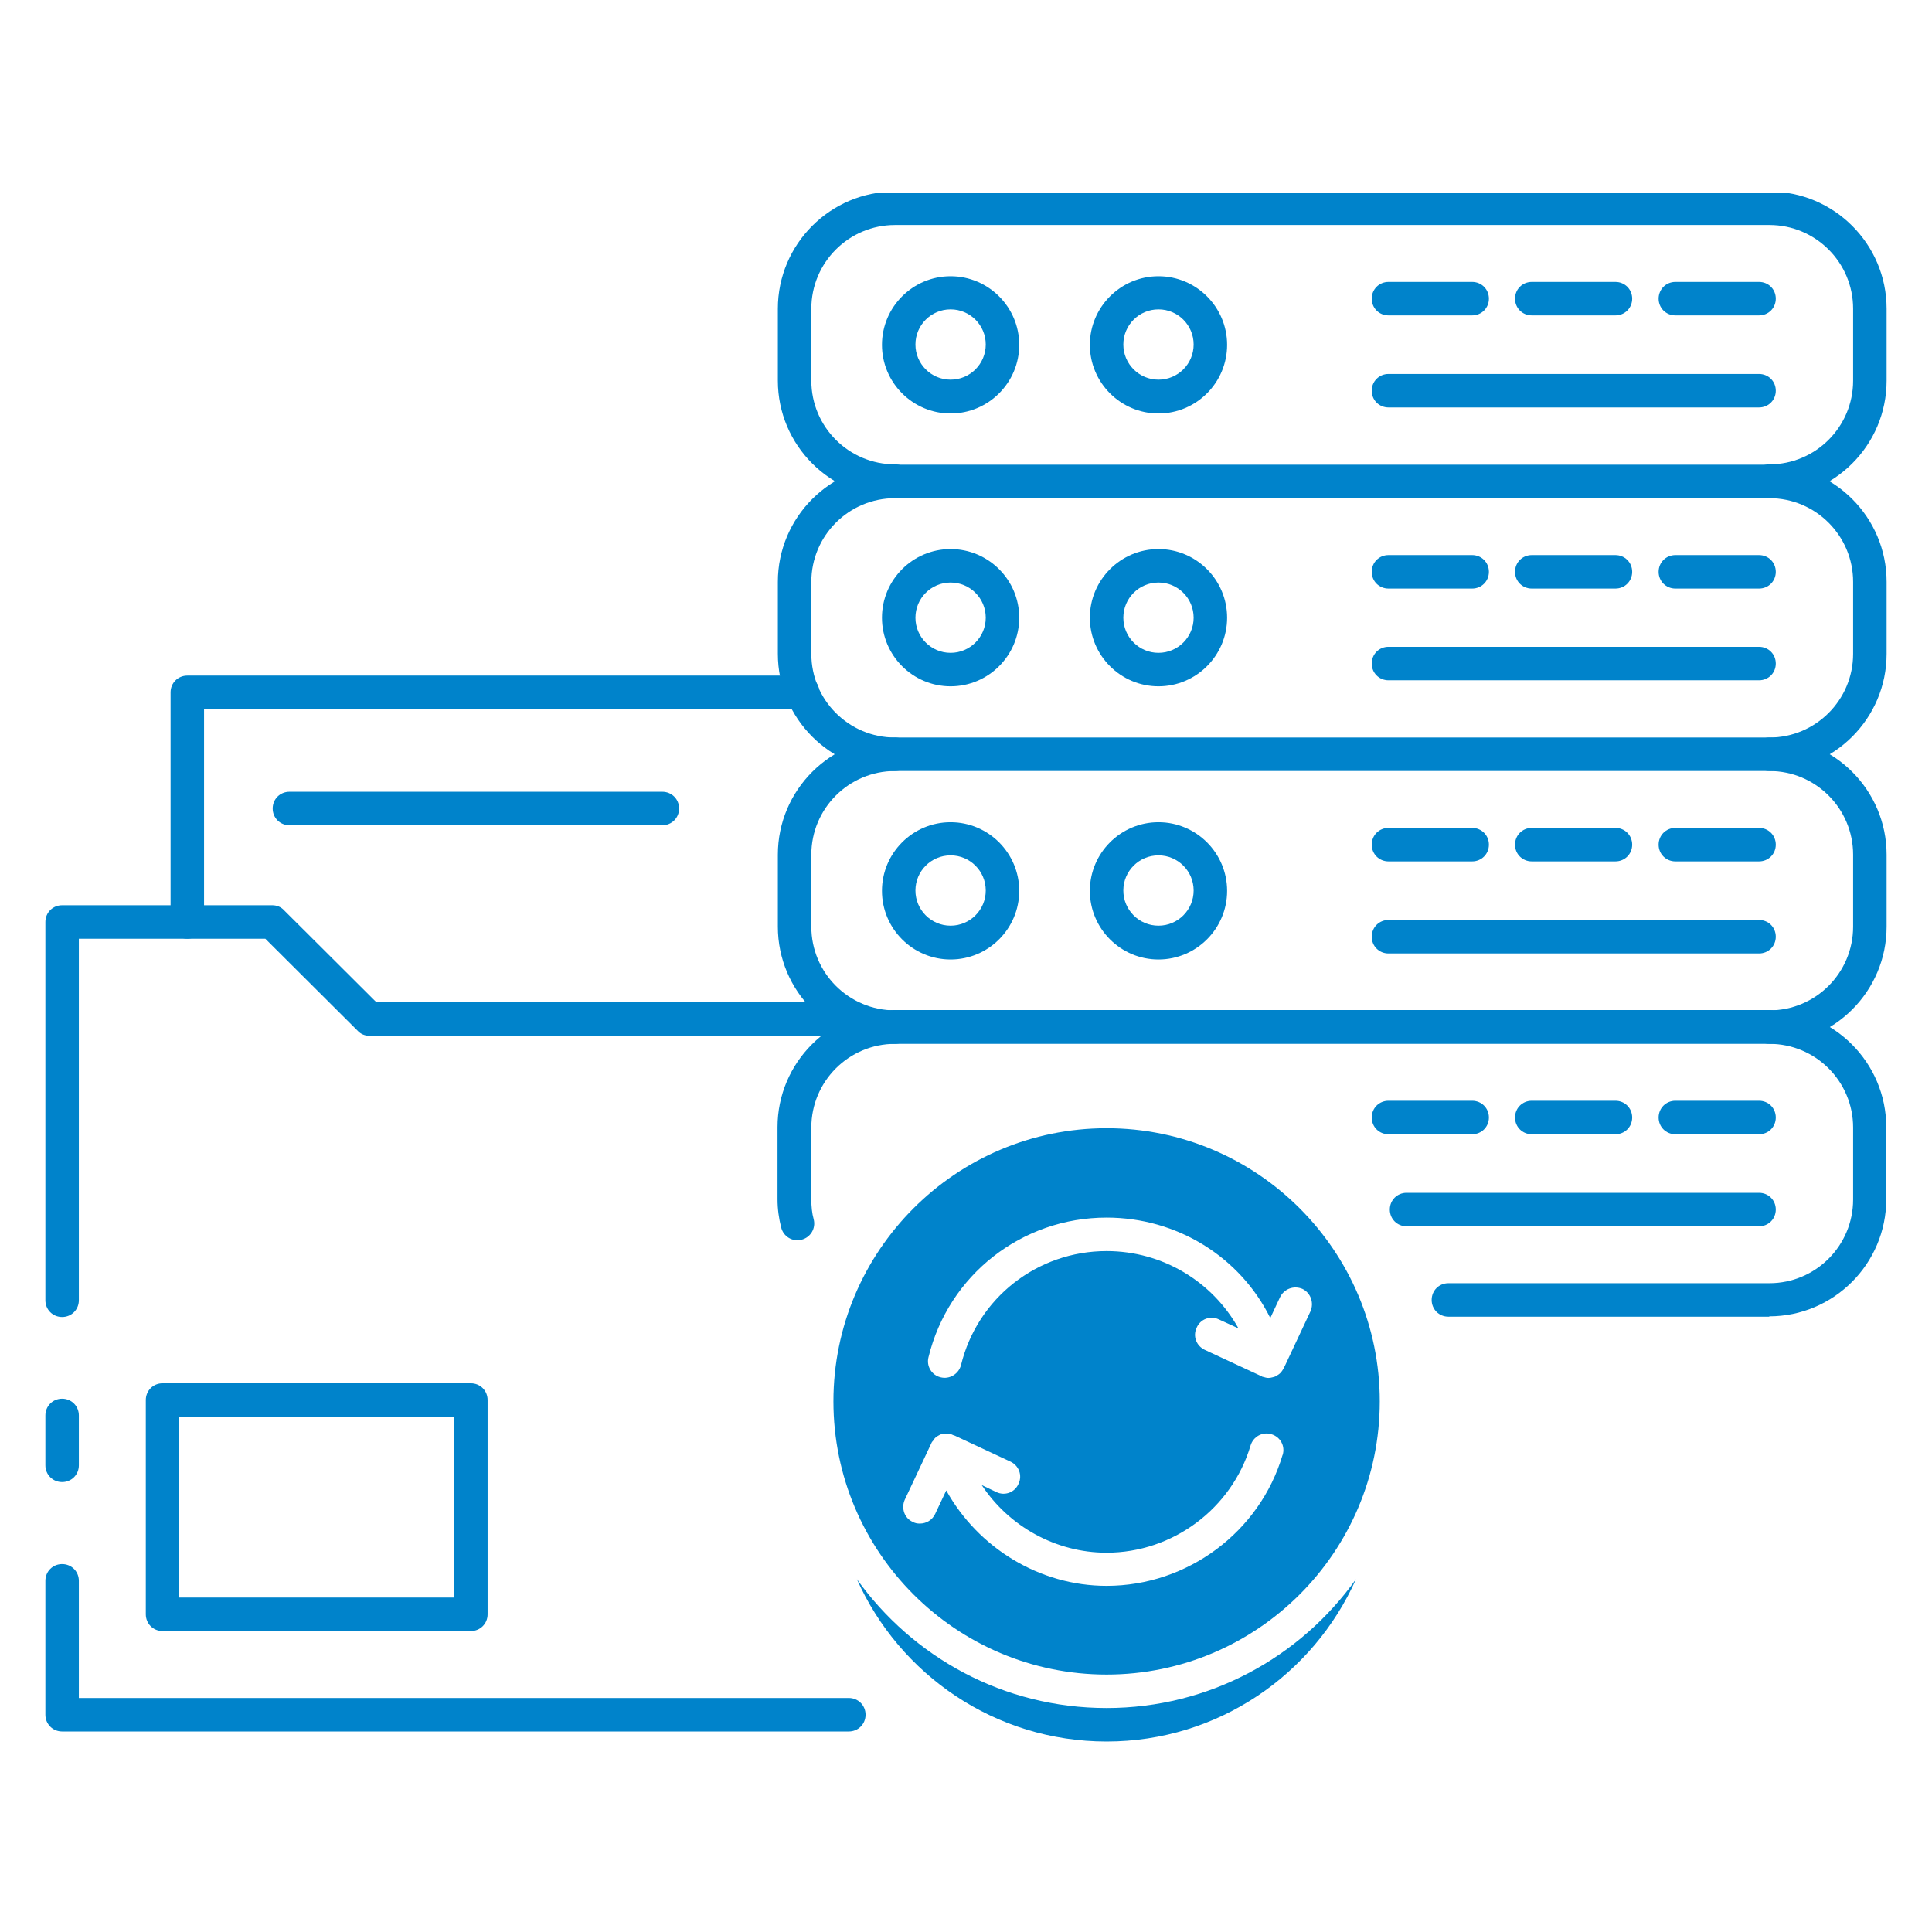 <svg xmlns="http://www.w3.org/2000/svg" xmlns:xlink="http://www.w3.org/1999/xlink" width="1200" zoomAndPan="magnify" viewBox="0 0 900 900" height="1200" preserveAspectRatio="xMidYMid meet" version="1.0"><defs><clipPath id="ace1ace28b"><path d="M 362 90 L 879 90 L 879 232 L 362 232 Z M 362 90 " clip-rule="nonzero"/></clipPath></defs><path fill="#0083cb" d="M 87.262 437.297 C 82.895 437.297 79.465 433.867 79.465 429.5 L 79.465 322.52 C 79.465 318.152 82.895 314.723 87.262 314.723 L 373.895 314.723 C 378.262 314.723 381.691 318.152 381.691 322.52 C 381.691 326.887 378.262 330.316 373.895 330.316 L 95.059 330.316 L 95.059 429.5 C 95.059 433.867 91.629 437.297 87.262 437.297 Z M 87.262 437.297 " fill-opacity="1" fill-rule="nonzero"/><path fill="#0083cb" d="M 395.414 806.582 L 28.938 806.582 C 24.57 806.582 21.141 803.148 21.141 798.785 L 21.141 736.402 C 21.141 732.039 24.57 728.605 28.938 728.605 C 33.305 728.605 36.734 732.039 36.734 736.402 L 36.734 790.984 L 395.414 790.984 C 399.781 790.984 403.215 794.418 403.215 798.785 C 403.215 803.148 399.781 806.582 395.414 806.582 Z M 395.414 806.582 " fill-opacity="1" fill-rule="nonzero"/><path fill="#0083cb" d="M 28.938 613.516 C 24.57 613.516 21.141 610.086 21.141 605.719 L 21.141 429.5 C 21.141 425.133 24.57 421.703 28.938 421.703 L 126.875 421.703 C 128.902 421.703 130.93 422.48 132.332 424.039 L 175.375 466.926 L 398.223 466.926 C 402.59 466.926 406.02 470.355 406.02 474.723 C 406.02 479.09 402.59 482.52 398.223 482.52 L 172.098 482.52 C 170.07 482.52 168.043 481.742 166.641 480.184 L 123.598 437.297 L 36.734 437.297 L 36.734 605.719 C 36.734 610.086 33.305 613.516 28.938 613.516 Z M 28.938 613.516 " fill-opacity="1" fill-rule="nonzero"/><path fill="#0083cb" d="M 28.938 690.398 C 24.57 690.398 21.141 686.969 21.141 682.602 L 21.141 659.367 C 21.141 655 24.57 651.57 28.938 651.57 C 33.305 651.57 36.734 655 36.734 659.367 L 36.734 682.602 C 36.734 686.969 33.305 690.398 28.938 690.398 Z M 28.938 690.398 " fill-opacity="1" fill-rule="nonzero"/><g clip-path="url(#ace1ace28b)"><path fill="#0083cb" d="M 824.273 231.914 C 819.906 231.914 816.477 228.48 816.477 224.117 C 816.477 219.75 819.906 216.316 824.273 216.316 C 845.793 216.316 863.258 198.852 863.258 177.332 L 863.258 143.801 C 863.258 122.281 845.793 104.816 824.273 104.816 L 416.938 104.816 C 395.414 104.816 377.949 122.281 377.949 143.801 L 377.949 177.332 C 377.949 198.852 395.414 216.316 416.938 216.316 C 421.305 216.316 424.734 219.75 424.734 224.117 C 424.734 228.48 421.305 231.914 416.938 231.914 C 386.84 231.914 362.355 207.43 362.355 177.332 L 362.355 143.801 C 362.355 113.703 386.84 89.219 416.938 89.219 L 824.273 89.219 C 854.371 89.219 878.855 113.703 878.855 143.801 L 878.855 177.332 C 878.855 207.43 854.371 231.914 824.273 231.914 Z M 824.273 231.914 " fill-opacity="1" fill-rule="nonzero"/></g><path fill="#0083cb" d="M 824.273 359.168 C 819.906 359.168 816.477 355.734 816.477 351.367 C 816.477 347.004 819.906 343.57 824.273 343.57 C 845.793 343.57 863.258 326.105 863.258 304.586 L 863.258 271.055 C 863.258 249.535 845.793 232.07 824.273 232.07 L 416.938 232.07 C 395.414 232.07 377.949 249.535 377.949 271.055 L 377.949 304.586 C 377.949 326.105 395.414 343.57 416.938 343.57 C 421.305 343.57 424.734 347.004 424.734 351.367 C 424.734 355.734 421.305 359.168 416.938 359.168 C 386.84 359.168 362.355 334.684 362.355 304.586 L 362.355 271.055 C 362.355 240.957 386.84 216.473 416.938 216.473 L 824.273 216.473 C 854.371 216.473 878.855 240.957 878.855 271.055 L 878.855 304.586 C 878.855 334.684 854.371 359.168 824.273 359.168 Z M 824.273 359.168 " fill-opacity="1" fill-rule="nonzero"/><path fill="#0083cb" d="M 824.273 486.266 C 819.906 486.266 816.477 482.832 816.477 478.465 C 816.477 474.102 819.906 470.668 824.273 470.668 C 845.793 470.668 863.258 453.203 863.258 431.684 L 863.258 398.152 C 863.258 376.633 845.793 359.168 824.273 359.168 L 416.938 359.168 C 395.414 359.168 377.949 376.633 377.949 398.152 L 377.949 431.684 C 377.949 453.203 395.414 470.668 416.938 470.668 C 421.305 470.668 424.734 474.102 424.734 478.465 C 424.734 482.832 421.305 486.266 416.938 486.266 C 386.84 486.266 362.355 461.781 362.355 431.684 L 362.355 398.152 C 362.355 368.055 386.84 343.57 416.938 343.57 L 824.273 343.57 C 854.371 343.57 878.855 368.055 878.855 398.152 L 878.855 431.684 C 878.855 461.781 854.371 486.266 824.273 486.266 Z M 824.273 486.266 " fill-opacity="1" fill-rule="nonzero"/><path fill="#0083cb" d="M 824.273 613.359 L 674.719 613.359 C 670.352 613.359 666.922 609.93 666.922 605.562 C 666.922 601.199 670.352 597.766 674.719 597.766 L 824.273 597.766 C 845.793 597.766 863.258 580.301 863.258 558.781 L 863.258 525.25 C 863.258 503.73 845.793 486.266 824.273 486.266 L 416.938 486.266 C 395.414 486.266 377.949 503.73 377.949 525.25 L 377.949 558.781 C 377.949 562.055 378.262 565.172 379.043 567.98 C 380.133 572.191 377.637 576.402 373.426 577.492 C 369.215 578.586 365.008 576.09 363.914 571.879 C 362.824 567.668 362.199 563.145 362.199 558.625 L 362.199 525.094 C 362.199 494.996 386.684 470.512 416.781 470.512 L 824.117 470.512 C 854.215 470.512 878.699 494.996 878.699 525.094 L 878.699 558.625 C 878.699 588.723 854.215 613.207 824.117 613.207 Z M 824.273 613.359 " fill-opacity="1" fill-rule="nonzero"/><path fill="#0083cb" d="M 442.824 192.613 C 425.203 192.613 410.855 178.266 410.855 160.645 C 410.855 143.023 425.203 128.676 442.824 128.676 C 460.445 128.676 474.793 143.023 474.793 160.645 C 474.793 178.266 460.445 192.613 442.824 192.613 Z M 442.824 144.113 C 433.777 144.113 426.449 151.445 426.449 160.488 C 426.449 169.535 433.777 176.863 442.824 176.863 C 451.867 176.863 459.199 169.535 459.199 160.488 C 459.199 151.445 451.867 144.113 442.824 144.113 Z M 442.824 144.113 " fill-opacity="1" fill-rule="nonzero"/><path fill="#0083cb" d="M 539.668 192.613 C 522.047 192.613 507.699 178.266 507.699 160.645 C 507.699 143.023 522.047 128.676 539.668 128.676 C 557.289 128.676 571.637 143.023 571.637 160.645 C 571.637 178.266 557.289 192.613 539.668 192.613 Z M 539.668 144.113 C 530.621 144.113 523.293 151.445 523.293 160.488 C 523.293 169.535 530.621 176.863 539.668 176.863 C 548.711 176.863 556.043 169.535 556.043 160.488 C 556.043 151.445 548.711 144.113 539.668 144.113 Z M 539.668 144.113 " fill-opacity="1" fill-rule="nonzero"/><path fill="#0083cb" d="M 442.824 319.711 C 425.203 319.711 410.855 305.363 410.855 287.742 C 410.855 270.121 425.203 255.773 442.824 255.773 C 460.445 255.773 474.793 270.121 474.793 287.742 C 474.793 305.363 460.445 319.711 442.824 319.711 Z M 442.824 271.367 C 433.777 271.367 426.449 278.695 426.449 287.742 C 426.449 296.785 433.777 304.117 442.824 304.117 C 451.867 304.117 459.199 296.785 459.199 287.742 C 459.199 278.695 451.867 271.367 442.824 271.367 Z M 442.824 271.367 " fill-opacity="1" fill-rule="nonzero"/><path fill="#0083cb" d="M 539.668 319.711 C 522.047 319.711 507.699 305.363 507.699 287.742 C 507.699 270.121 522.047 255.773 539.668 255.773 C 557.289 255.773 571.637 270.121 571.637 287.742 C 571.637 305.363 557.289 319.711 539.668 319.711 Z M 539.668 271.367 C 530.621 271.367 523.293 278.695 523.293 287.742 C 523.293 296.785 530.621 304.117 539.668 304.117 C 548.711 304.117 556.043 296.785 556.043 287.742 C 556.043 278.695 548.711 271.367 539.668 271.367 Z M 539.668 271.367 " fill-opacity="1" fill-rule="nonzero"/><path fill="#0083cb" d="M 442.824 446.965 C 425.203 446.965 410.855 432.617 410.855 414.996 C 410.855 397.375 425.203 383.027 442.824 383.027 C 460.445 383.027 474.793 397.375 474.793 414.996 C 474.793 432.617 460.445 446.965 442.824 446.965 Z M 442.824 398.465 C 433.777 398.465 426.449 405.793 426.449 414.84 C 426.449 423.883 433.777 431.215 442.824 431.215 C 451.867 431.215 459.199 423.883 459.199 414.84 C 459.199 405.793 451.867 398.465 442.824 398.465 Z M 442.824 398.465 " fill-opacity="1" fill-rule="nonzero"/><path fill="#0083cb" d="M 539.668 446.965 C 522.047 446.965 507.699 432.617 507.699 414.996 C 507.699 397.375 522.047 383.027 539.668 383.027 C 557.289 383.027 571.637 397.375 571.637 414.996 C 571.637 432.617 557.289 446.965 539.668 446.965 Z M 539.668 398.465 C 530.621 398.465 523.293 405.793 523.293 414.84 C 523.293 423.883 530.621 431.215 539.668 431.215 C 548.711 431.215 556.043 423.883 556.043 414.84 C 556.043 405.793 548.711 398.465 539.668 398.465 Z M 539.668 398.465 " fill-opacity="1" fill-rule="nonzero"/><path fill="#0083cb" d="M 819.438 189.809 L 646.805 189.809 C 642.438 189.809 639.008 186.375 639.008 182.008 C 639.008 177.645 642.438 174.211 646.805 174.211 L 819.438 174.211 C 823.805 174.211 827.234 177.645 827.234 182.008 C 827.234 186.375 823.805 189.809 819.438 189.809 Z M 819.438 189.809 " fill-opacity="1" fill-rule="nonzero"/><path fill="#0083cb" d="M 685.789 146.922 L 646.805 146.922 C 642.438 146.922 639.008 143.488 639.008 139.125 C 639.008 134.758 642.438 131.328 646.805 131.328 L 685.789 131.328 C 690.156 131.328 693.59 134.758 693.59 139.125 C 693.59 143.488 690.156 146.922 685.789 146.922 Z M 685.789 146.922 " fill-opacity="1" fill-rule="nonzero"/><path fill="#0083cb" d="M 819.438 146.922 L 780.453 146.922 C 776.086 146.922 772.652 143.488 772.652 139.125 C 772.652 134.758 776.086 131.328 780.453 131.328 L 819.438 131.328 C 823.805 131.328 827.234 134.758 827.234 139.125 C 827.234 143.488 823.805 146.922 819.438 146.922 Z M 819.438 146.922 " fill-opacity="1" fill-rule="nonzero"/><path fill="#0083cb" d="M 752.535 146.922 L 713.551 146.922 C 709.184 146.922 705.754 143.488 705.754 139.125 C 705.754 134.758 709.184 131.328 713.551 131.328 L 752.535 131.328 C 756.902 131.328 760.336 134.758 760.336 139.125 C 760.336 143.488 756.902 146.922 752.535 146.922 Z M 752.535 146.922 " fill-opacity="1" fill-rule="nonzero"/><path fill="#0083cb" d="M 819.438 316.906 L 646.805 316.906 C 642.438 316.906 639.008 313.473 639.008 309.105 C 639.008 304.742 642.438 301.309 646.805 301.309 L 819.438 301.309 C 823.805 301.309 827.234 304.742 827.234 309.105 C 827.234 313.473 823.805 316.906 819.438 316.906 Z M 819.438 316.906 " fill-opacity="1" fill-rule="nonzero"/><path fill="#0083cb" d="M 685.789 274.176 L 646.805 274.176 C 642.438 274.176 639.008 270.742 639.008 266.379 C 639.008 262.012 642.438 258.578 646.805 258.578 L 685.789 258.578 C 690.156 258.578 693.59 262.012 693.59 266.379 C 693.59 270.742 690.156 274.176 685.789 274.176 Z M 685.789 274.176 " fill-opacity="1" fill-rule="nonzero"/><path fill="#0083cb" d="M 819.438 274.176 L 780.453 274.176 C 776.086 274.176 772.652 270.742 772.652 266.379 C 772.652 262.012 776.086 258.578 780.453 258.578 L 819.438 258.578 C 823.805 258.578 827.234 262.012 827.234 266.379 C 827.234 270.742 823.805 274.176 819.438 274.176 Z M 819.438 274.176 " fill-opacity="1" fill-rule="nonzero"/><path fill="#0083cb" d="M 752.535 274.176 L 713.551 274.176 C 709.184 274.176 705.754 270.742 705.754 266.379 C 705.754 262.012 709.184 258.578 713.551 258.578 L 752.535 258.578 C 756.902 258.578 760.336 262.012 760.336 266.379 C 760.336 270.742 756.902 274.176 752.535 274.176 Z M 752.535 274.176 " fill-opacity="1" fill-rule="nonzero"/><path fill="#0083cb" d="M 819.438 444.156 L 646.805 444.156 C 642.438 444.156 639.008 440.727 639.008 436.359 C 639.008 431.992 642.438 428.562 646.805 428.562 L 819.438 428.562 C 823.805 428.562 827.234 431.992 827.234 436.359 C 827.234 440.727 823.805 444.156 819.438 444.156 Z M 819.438 444.156 " fill-opacity="1" fill-rule="nonzero"/><path fill="#0083cb" d="M 685.789 401.273 L 646.805 401.273 C 642.438 401.273 639.008 397.84 639.008 393.477 C 639.008 389.109 642.438 385.676 646.805 385.676 L 685.789 385.676 C 690.156 385.676 693.59 389.109 693.59 393.477 C 693.59 397.84 690.156 401.273 685.789 401.273 Z M 685.789 401.273 " fill-opacity="1" fill-rule="nonzero"/><path fill="#0083cb" d="M 819.438 401.273 L 780.453 401.273 C 776.086 401.273 772.652 397.84 772.652 393.477 C 772.652 389.109 776.086 385.676 780.453 385.676 L 819.438 385.676 C 823.805 385.676 827.234 389.109 827.234 393.477 C 827.234 397.84 823.805 401.273 819.438 401.273 Z M 819.438 401.273 " fill-opacity="1" fill-rule="nonzero"/><path fill="#0083cb" d="M 752.535 401.273 L 713.551 401.273 C 709.184 401.273 705.754 397.84 705.754 393.477 C 705.754 389.109 709.184 385.676 713.551 385.676 L 752.535 385.676 C 756.902 385.676 760.336 389.109 760.336 393.477 C 760.336 397.84 756.902 401.273 752.535 401.273 Z M 752.535 401.273 " fill-opacity="1" fill-rule="nonzero"/><path fill="#0083cb" d="M 819.438 571.254 L 655.227 571.254 C 650.859 571.254 647.43 567.824 647.43 563.457 C 647.43 559.09 650.859 555.66 655.227 555.66 L 819.438 555.66 C 823.805 555.66 827.234 559.09 827.234 563.457 C 827.234 567.824 823.805 571.254 819.438 571.254 Z M 819.438 571.254 " fill-opacity="1" fill-rule="nonzero"/><path fill="#0083cb" d="M 685.789 528.371 L 646.805 528.371 C 642.438 528.371 639.008 524.938 639.008 520.574 C 639.008 516.207 642.438 512.773 646.805 512.773 L 685.789 512.773 C 690.156 512.773 693.59 516.207 693.59 520.574 C 693.59 524.938 690.156 528.371 685.789 528.371 Z M 685.789 528.371 " fill-opacity="1" fill-rule="nonzero"/><path fill="#0083cb" d="M 819.438 528.371 L 780.453 528.371 C 776.086 528.371 772.652 524.938 772.652 520.574 C 772.652 516.207 776.086 512.773 780.453 512.773 L 819.438 512.773 C 823.805 512.773 827.234 516.207 827.234 520.574 C 827.234 524.938 823.805 528.371 819.438 528.371 Z M 819.438 528.371 " fill-opacity="1" fill-rule="nonzero"/><path fill="#0083cb" d="M 752.535 528.371 L 713.551 528.371 C 709.184 528.371 705.754 524.938 705.754 520.574 C 705.754 516.207 709.184 512.773 713.551 512.773 L 752.535 512.773 C 756.902 512.773 760.336 516.207 760.336 520.574 C 760.336 524.938 756.902 528.371 752.535 528.371 Z M 752.535 528.371 " fill-opacity="1" fill-rule="nonzero"/><path fill="#0083cb" d="M 219.352 759.797 L 75.723 759.797 C 71.355 759.797 67.926 756.367 67.926 752 L 67.926 652.191 C 67.926 647.824 71.355 644.395 75.723 644.395 L 219.352 644.395 C 223.719 644.395 227.148 647.824 227.148 652.191 L 227.148 752 C 227.148 756.367 223.719 759.797 219.352 759.797 Z M 83.52 744.203 L 211.555 744.203 L 211.555 659.988 L 83.52 659.988 Z M 83.52 744.203 " fill-opacity="1" fill-rule="nonzero"/><path fill="#0083cb" d="M 308.555 384.43 L 134.828 384.43 C 130.461 384.43 127.031 381 127.031 376.633 C 127.031 372.266 130.461 368.836 134.828 368.836 L 308.555 368.836 C 312.918 368.836 316.352 372.266 316.352 376.633 C 316.352 381 312.918 384.43 308.555 384.43 Z M 308.555 384.43 " fill-opacity="1" fill-rule="nonzero"/><path fill="#0083cb" d="M 515.496 525.562 C 445.32 525.562 388.242 582.641 388.242 652.816 C 388.242 722.992 445.32 780.07 515.496 780.07 C 585.672 780.07 642.75 722.992 642.75 652.816 C 642.75 582.641 585.672 525.562 515.496 525.562 Z M 597.523 677.613 C 586.918 713.637 553.234 738.742 515.496 738.742 C 484.148 738.742 455.613 720.965 440.797 694.297 L 435.648 705.215 C 434.246 708.176 431.441 709.738 428.477 709.738 C 427.387 709.738 426.293 709.582 425.203 708.957 C 421.305 707.242 419.742 702.562 421.461 698.664 L 433.934 672.152 C 433.934 672.152 434.09 671.844 434.09 671.844 C 434.246 671.531 434.559 671.375 434.715 671.062 C 435.027 670.438 435.496 669.969 435.961 669.504 C 436.273 669.191 436.742 669.035 437.211 668.723 C 437.523 668.566 437.988 668.254 438.457 668.098 C 438.613 668.098 438.613 667.941 438.77 667.941 C 439.395 667.941 439.859 667.941 440.484 667.941 C 440.797 667.941 441.109 667.789 441.422 667.789 C 442.355 667.941 443.293 668.098 444.07 668.566 L 444.227 668.566 C 444.227 668.566 444.695 668.723 445.008 668.879 L 470.738 680.887 C 474.637 682.758 476.352 687.281 474.48 691.18 C 472.766 695.234 468.086 696.949 464.188 695.078 L 457.328 691.805 C 469.961 710.984 491.793 723.305 515.496 723.305 C 546.375 723.305 573.82 702.719 582.555 673.402 C 583.801 669.191 588.168 666.852 592.223 668.098 C 596.434 669.348 598.773 673.559 597.523 677.77 Z M 598.617 636.129 L 597.992 637.379 C 597.992 637.379 597.211 638.781 596.746 639.25 C 596.121 640.027 595.34 640.496 594.562 640.965 C 594.094 641.277 593.469 641.434 592.848 641.59 C 592.223 641.742 591.598 641.898 590.973 641.898 C 590.195 641.898 589.414 641.742 588.637 641.434 L 588.324 641.434 C 588.324 641.434 587.855 641.277 587.699 641.121 L 561.188 628.801 C 557.289 626.93 555.574 622.406 557.445 618.508 C 559.16 614.453 563.84 612.738 567.738 614.609 L 576.938 618.82 C 564.773 596.988 541.539 582.797 515.496 582.797 C 483.215 582.797 455.301 604.629 447.66 635.973 C 446.566 640.027 442.355 642.68 438.145 641.59 C 434.09 640.652 431.441 636.441 432.531 632.23 C 441.887 593.867 476.039 567.199 515.496 567.199 C 548.402 567.199 577.719 585.602 591.754 613.984 L 596.277 604.316 C 598.148 600.418 602.672 598.703 606.727 600.418 C 610.625 602.289 612.184 606.969 610.469 610.867 Z M 515.496 795.664 C 467.465 795.664 425.203 771.961 399.16 735.625 C 418.965 780.07 463.566 811.258 515.496 811.258 C 567.426 811.258 611.871 780.07 631.676 735.625 C 605.789 771.961 563.371 795.664 515.496 795.664 Z M 515.496 795.664 " fill-opacity="1" fill-rule="nonzero"/></svg>
